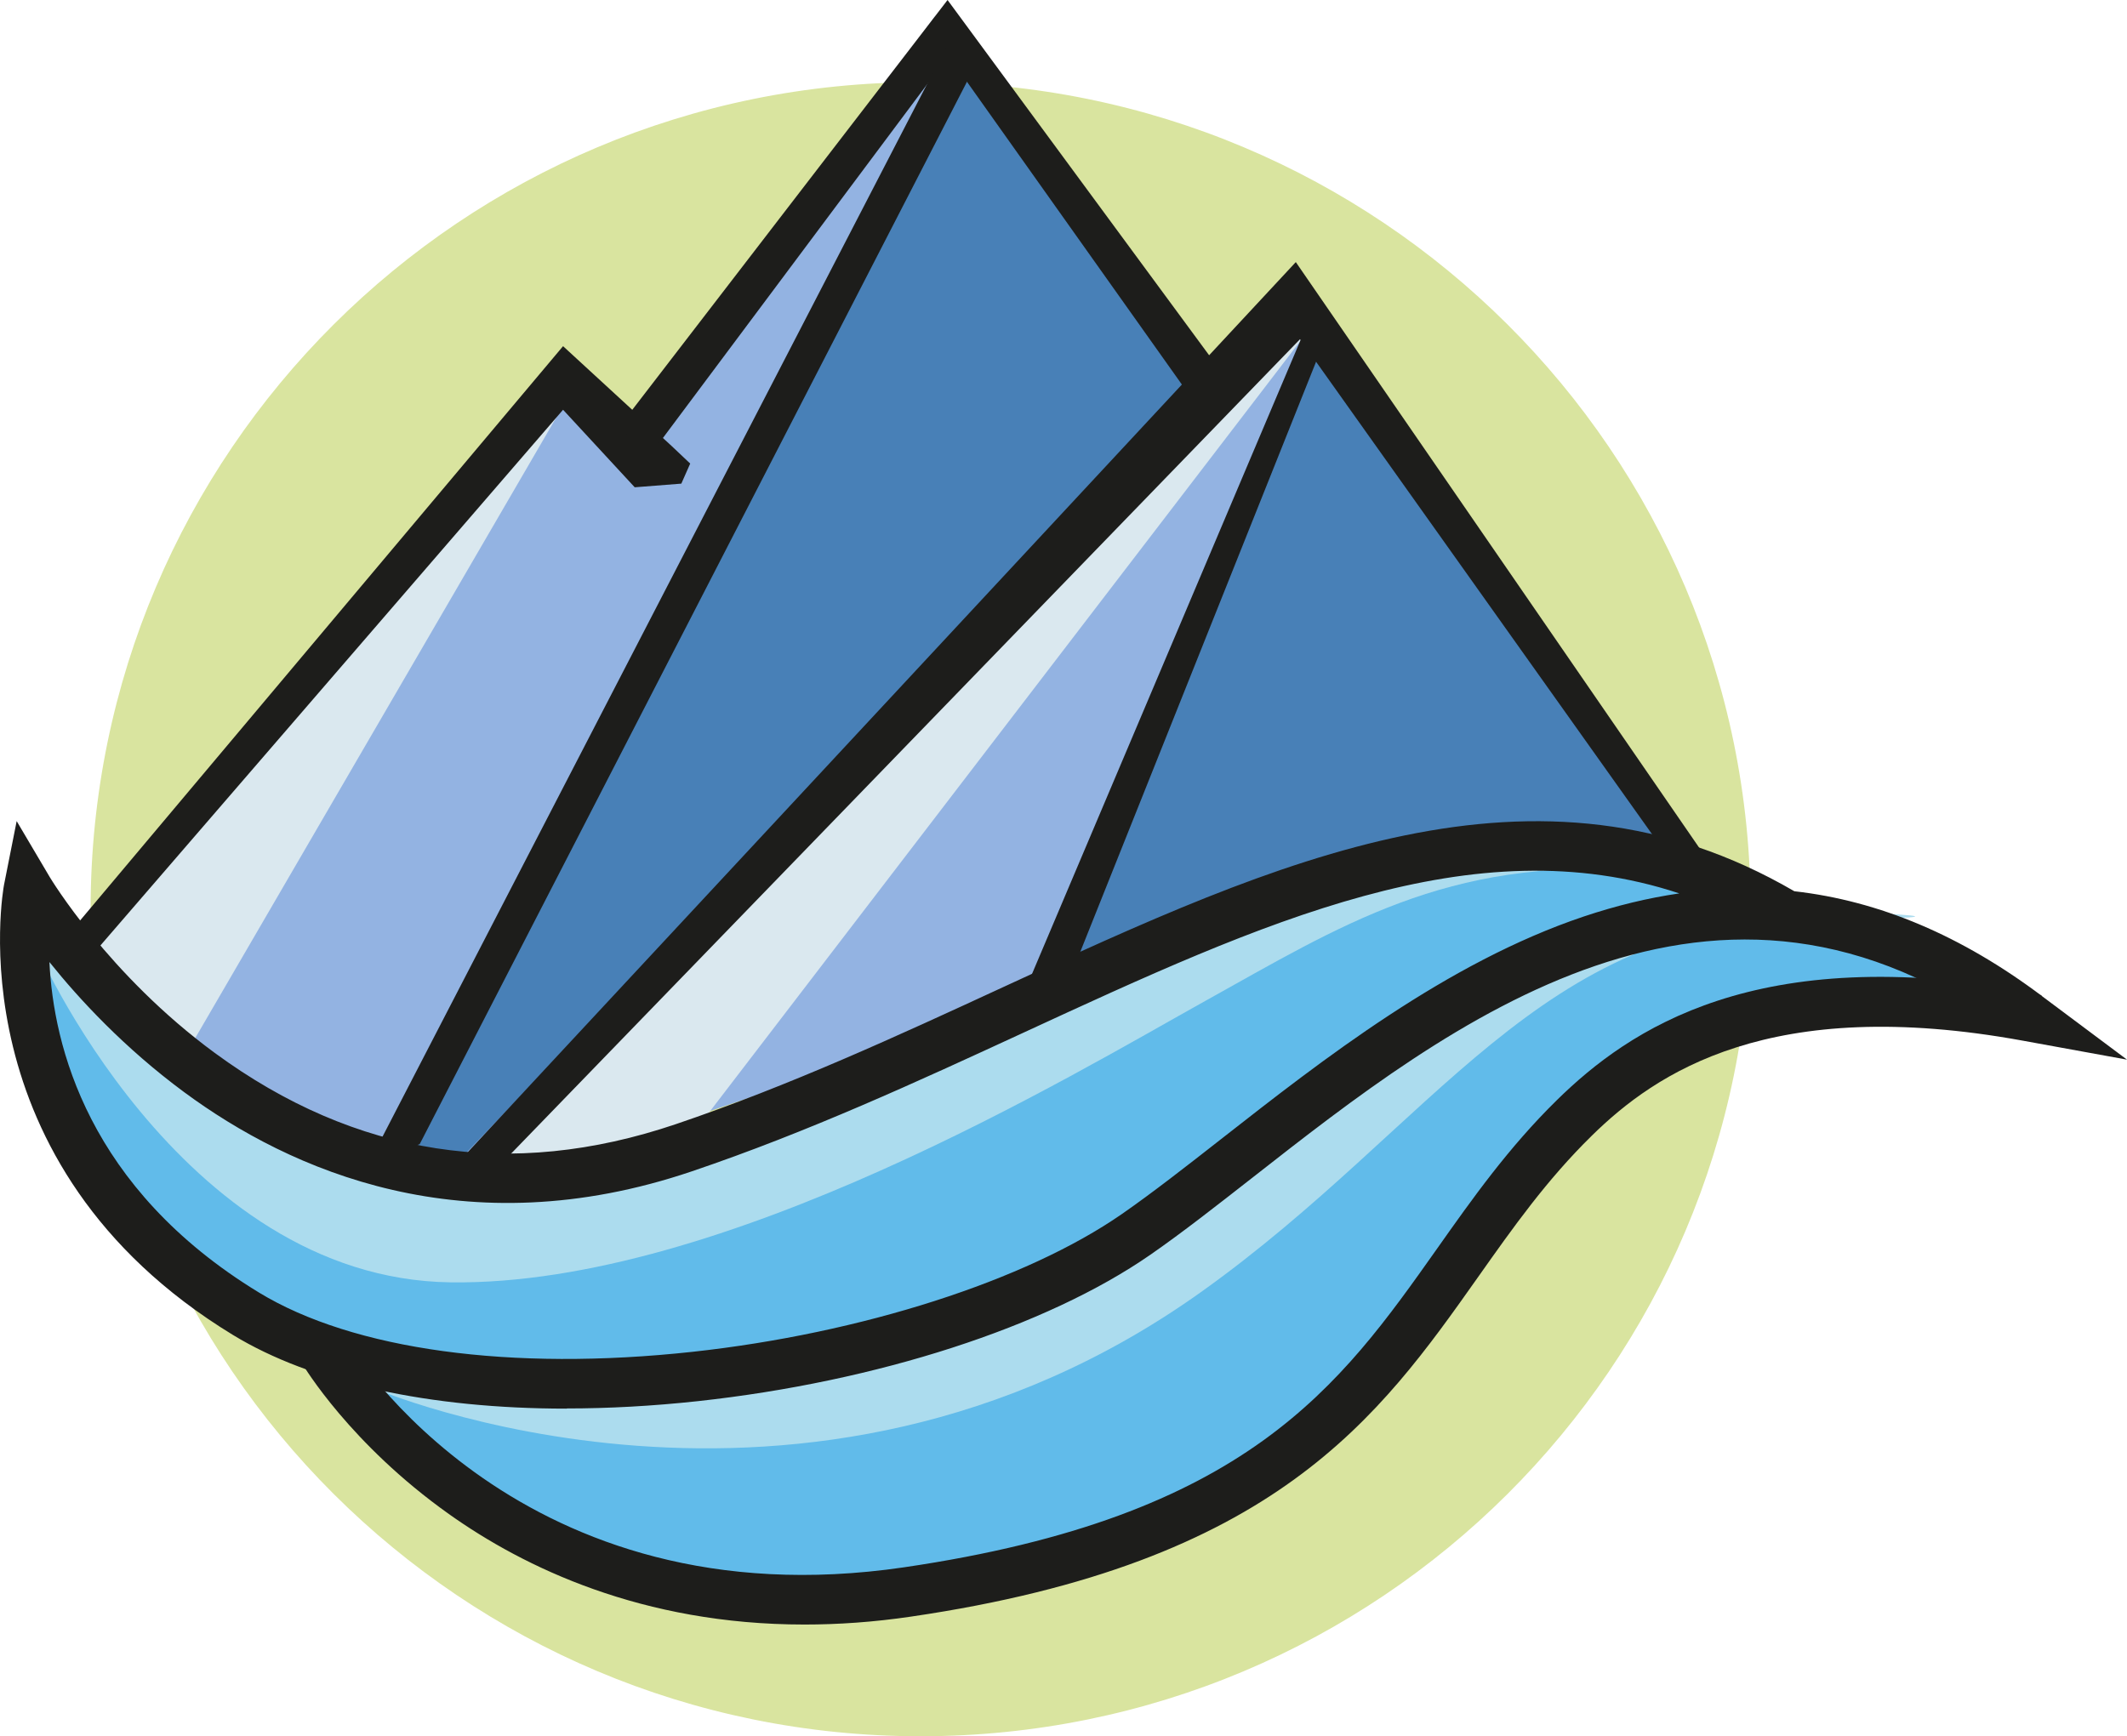 <?xml version="1.0" encoding="UTF-8"?><svg id="Layer_2" xmlns="http://www.w3.org/2000/svg" viewBox="0 0 256.46 209.41"><defs><style>.cls-1{fill:#61bbea;}.cls-2{fill:#93b3e2;}.cls-3{fill:#dae8ef;}.cls-4{fill:#4880b7;}.cls-5{fill:#acdcee;}.cls-6{fill:#d9e49f;stroke:#d9e49f;stroke-miterlimit:3.86;stroke-width:.17px;}.cls-7{fill:#1d1d1b;}</style></defs><g id="Livello_1"><path class="cls-6" d="M11.01,109.66C11.01,54.62,55.78,10,111,10s99.99,44.62,99.99,99.66-44.77,99.66-99.99,99.66S11.01,164.7,11.01,109.66h0Z"/></g><g id="Layer_4"><polygon class="cls-4" points="116.03 8.38 143.81 46.88 55.98 140.11 46.42 137.99 116.03 8.38"/><polygon class="cls-2" points="9.65 113.82 67.87 45.77 74.67 53.77 112.76 1.94 114.76 9.77 46.21 139.94 20.98 128.88 9.65 113.82"/><polygon class="cls-2" points="155.09 35.55 158.08 38.96 124.18 121.04 63.09 141.55 55.31 139.99 155.09 35.55"/><polygon class="cls-4" points="158.98 39.16 124.9 119.16 164.4 105.01 192.23 102.33 204.15 104.58 158.98 39.16"/><polygon class="cls-3" points="81.72 139.1 158.76 38.55 56.61 141.55 81.72 139.1"/><polygon class="cls-3" points="68.31 48.22 21.98 127.88 8.65 114.11 68.31 48.22"/><polygon class="cls-1" points="5.96 111.83 24.65 130.49 51.98 141.55 77.81 139.49 115.98 124.99 141.96 113.05 172.98 103.16 199.81 102.49 212.48 109.66 234.48 115.95 238.31 121.33 200.81 125.83 185.98 140.11 164.52 168.66 141.96 182.66 101.81 193.83 78.81 190.33 51.81 177.16 40.65 163.9 30.65 158.99 12.31 142.97 4.15 124.49 5.96 111.83"/><path class="cls-5" d="M44.81,167.33s52.17,22.62,100-11.5c28.22-20.13,40.83-44.72,73.06-44.94s-5.39-1.22-5.39-1.22l-38.83,9.88-42.04,32.23-35.52,12.13-53.56,2.54,2.28,.89Z"/><path class="cls-5" d="M4.15,113.77s17.28,40.44,50.17,40.89,75.11-25.11,91.11-34,29.11-17.3,51.78-15.65-10.89-2.52-10.89-2.52l-35.78,7.17-42.85,18.92-42.04,13.59-25.33-3.73-26.67-17.33-9.5-7.33Z"/></g><g id="Layer_3"><polygon class="cls-7" points="8.09 112.88 67.89 41.75 80.98 53.79 83.22 55.91 82.15 58.33 76.53 58.77 67.89 49.42 10.45 115.95 8.09 115.95 8.09 112.88"/><polygon class="cls-7" points="74.67 51.46 114.25 0 147.33 44.94 143.62 47.95 114.36 6.72 78.32 54.98 74.67 51.46"/><polygon class="cls-7" points="204.32 107.82 207.9 106.63 156.24 31.61 55.31 140.13 57.91 142.97 156.75 40.91 204.32 107.82"/><polygon class="cls-7" points="45.66 137.98 114.95 4.01 117.78 7.55 50.61 137.98 45.66 140.11 45.66 137.98"/><polygon class="cls-7" points="157.4 39.63 124.4 117.54 125.34 119.54 129.35 117.06 159.53 41.51 157.4 39.63"/><path class="cls-7" d="M68.3,169.89c-16.5,0-30.68-3.07-40.22-8.89C-5.76,140.37,.42,107.08,.48,106.74l1.53-7.71,4,6.77c.07,.11,7.06,11.78,19.9,21.2,16.95,12.44,35.64,15.33,55.55,8.59,13.77-4.66,26.84-10.69,39.48-16.53,33.08-15.27,64.32-29.69,95.41-11.57,10.27,1.16,20.17,5.36,29.87,12.65l-3.6,4.8c-35.62-26.76-67.94-1.45-91.54,17.04-4.4,3.44-8.55,6.7-12.39,9.36-12.55,8.7-32.94,15.3-54.55,17.65-5.45,.59-10.75,.88-15.83,.88ZM5.96,116.04c.48,10.03,4.63,27.27,25.25,39.84,11.37,6.93,30.42,9.54,52.28,7.16,20.36-2.22,40.2-8.58,51.78-16.62,3.7-2.57,7.79-5.77,12.12-9.16,12.03-9.42,27-21.15,43.56-26.72,3.91-1.31,7.75-2.24,11.53-2.79-24.86-8.23-50.23,3.48-79.02,16.77-12.78,5.9-26,12-40.07,16.76-27.34,9.25-48.38-.1-61.2-9.57-7.21-5.33-12.65-11.21-16.23-15.68Z"/><path class="cls-7" d="M96.96,195.93c-19.54,0-33.8-6.9-42.84-13.33-11.87-8.44-17.46-17.76-17.69-18.15l5.16-3.06c.84,1.41,21.12,34.43,67.4,27.64,41.43-6.08,52.54-21.81,64.31-38.47,4.22-5.98,8.59-12.16,14.41-17.87,8.68-8.52,24.06-19.15,57.25-13.09l-.41,2.26,1.42-1.9,10.49,7.84-12.57-2.29c-30.46-5.56-44.25,3.88-51.97,11.47-5.43,5.33-9.46,11.03-13.71,17.05-11.98,16.95-24.37,34.49-68.34,40.94-4.53,.67-8.83,.96-12.9,.96Z"/></g></svg>